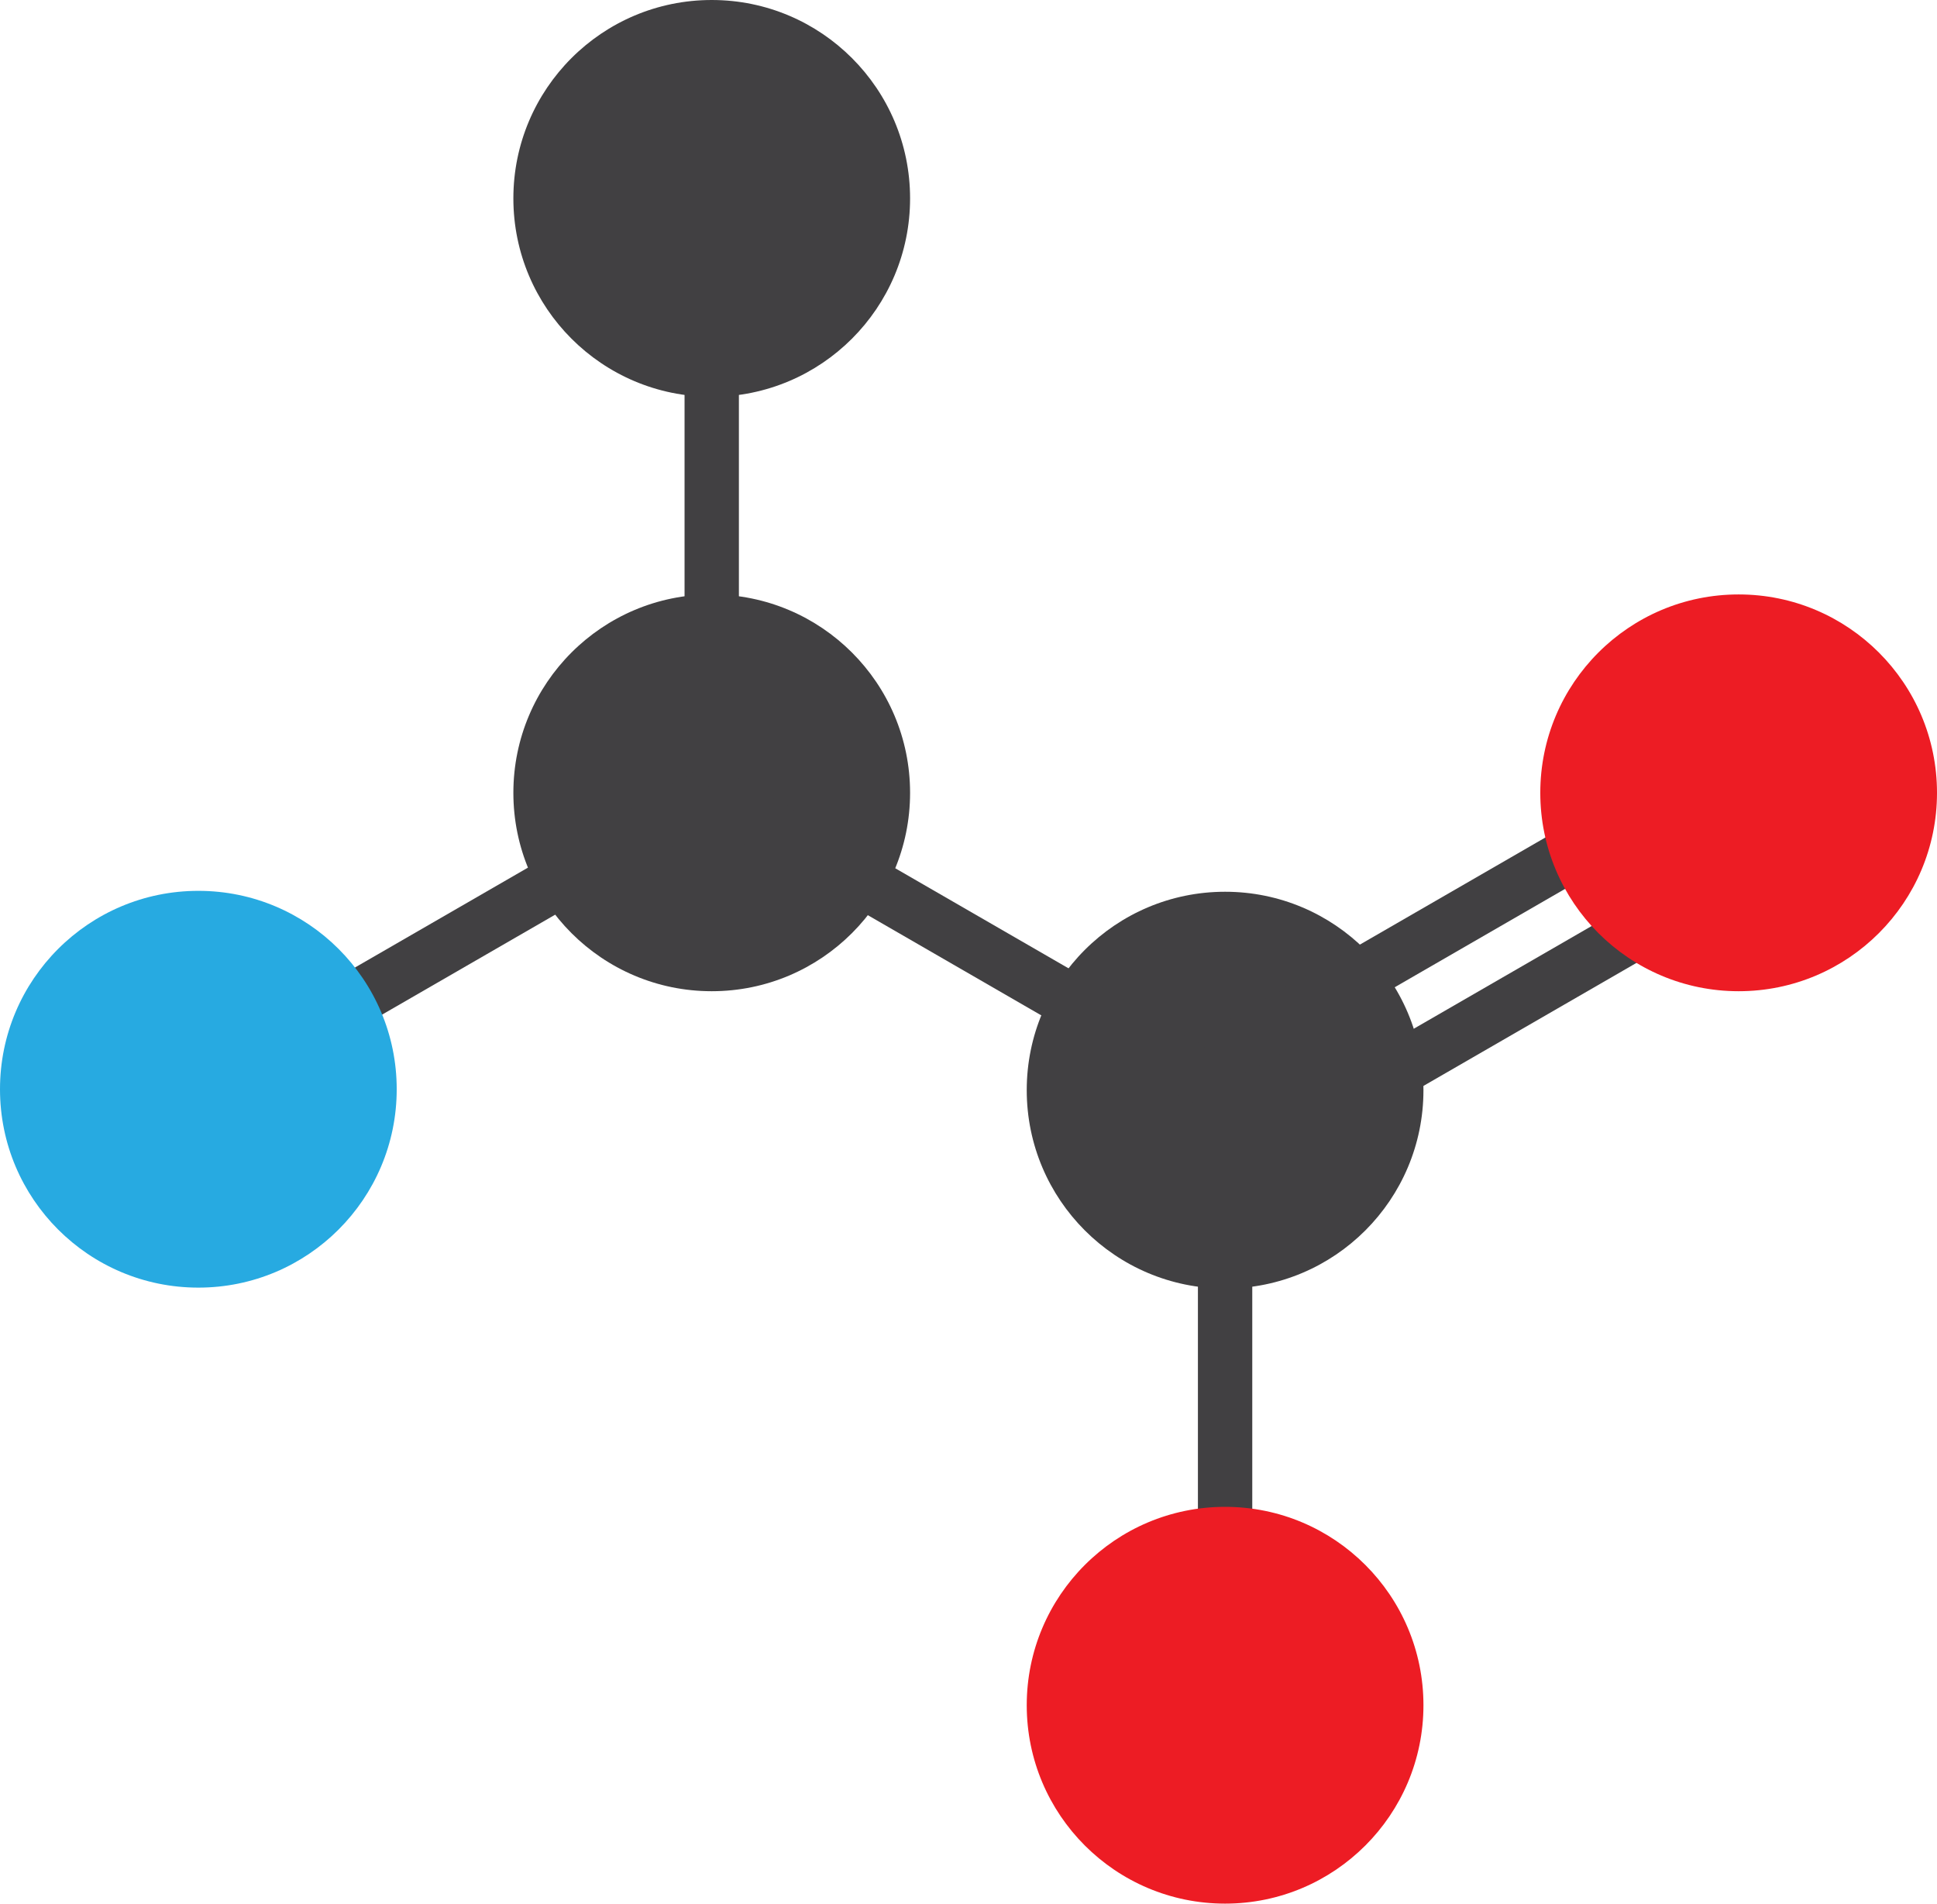 <svg id="Layer_1" data-name="Layer 1" xmlns="http://www.w3.org/2000/svg" viewBox="0 0 106.93 105.07"><title>alanine</title><rect x="163.69" y="151.31" width="32.73" height="3" transform="translate(-148.83 13.05) rotate(-30)" style="fill:#414042"/><circle cx="67.63" cy="60.17" r="10.95" style="fill:#414042"/><circle cx="39.29" cy="43.76" r="10.95" style="fill:#414042"/><circle cx="39.29" cy="10.95" r="10.95" style="fill:#414042"/><path d="M192.51,108.54" transform="translate(-96.54 -97.46)" style="fill:none;stroke:#414042;stroke-miterlimit:10;stroke-width:3px"/><rect x="162.16" y="145.83" width="32.73" height="3" transform="translate(-146.29 11.55) rotate(-30)" style="fill:#414042"/><polygon points="66.88 61.47 37.79 44.67 37.79 11.08 40.79 11.08 40.79 42.94 68.38 58.87 66.88 61.47" style="fill:#414042"/><circle cx="95.98" cy="43.76" r="10.95" style="fill:#ed1c24"/><rect x="105.3" y="147.9" width="32.73" height="3" transform="translate(-154.94 -16.61) rotate(-30)" style="fill:#414042"/><circle cx="10.95" cy="60.12" r="10.95" style="fill:#27aae1"/><rect x="66.13" y="61.4" width="3" height="32.73" style="fill:#414042"/><circle cx="67.63" cy="94.12" r="10.95" style="fill:#ed1c24"/></svg>